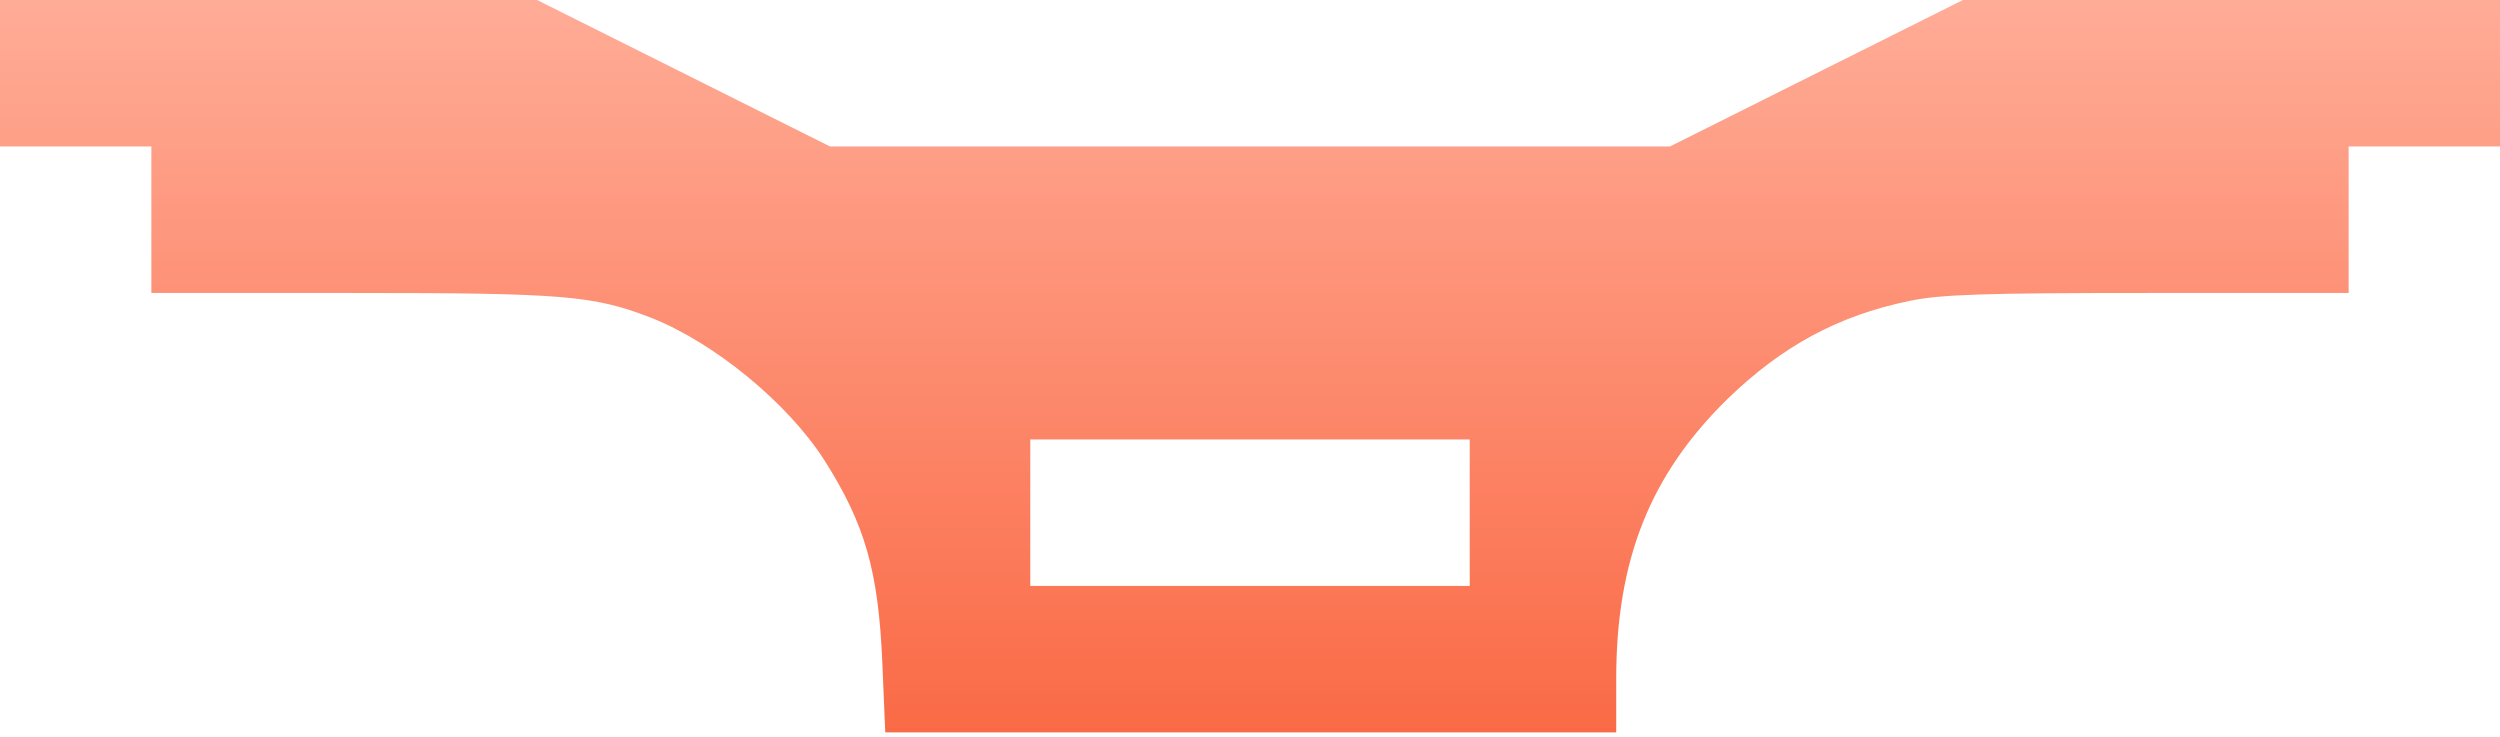 <?xml version="1.0" encoding="UTF-8"?> <svg xmlns="http://www.w3.org/2000/svg" width="156" height="46" viewBox="0 0 156 46" fill="none"> <path d="M0 4.57V9.141H4.723H9.445V13.711V18.281H21.938C35.222 18.281 37.02 18.434 40.645 19.835C44.576 21.389 49.146 25.137 51.431 28.702C53.991 32.723 54.813 35.648 55.057 41.346L55.24 45.703H78.031H100.852V42.352C100.852 34.948 102.954 29.646 107.768 24.923C111.18 21.602 114.715 19.683 119.194 18.769C121.113 18.373 123.795 18.281 134.062 18.281H146.555V13.711V9.141H151.277H156V4.57V-3.8147e-06H139.242H122.484L113.344 4.57L104.203 9.141H78H51.797L42.656 4.57L33.516 -3.8147e-06H16.758H0V4.57ZM91.711 31.992V36.562H78H64.289V31.992V27.422H78H91.711V31.992Z" fill="url(#paint0_linear_13_99)"></path> <defs> <linearGradient id="paint0_linear_13_99" x1="78" y1="45.703" x2="78" y2="-3.8147e-06" gradientUnits="userSpaceOnUse"> <stop stop-color="#FA6A46"></stop> <stop offset="1" stop-color="#FFAC97"></stop> </linearGradient> </defs> </svg> 